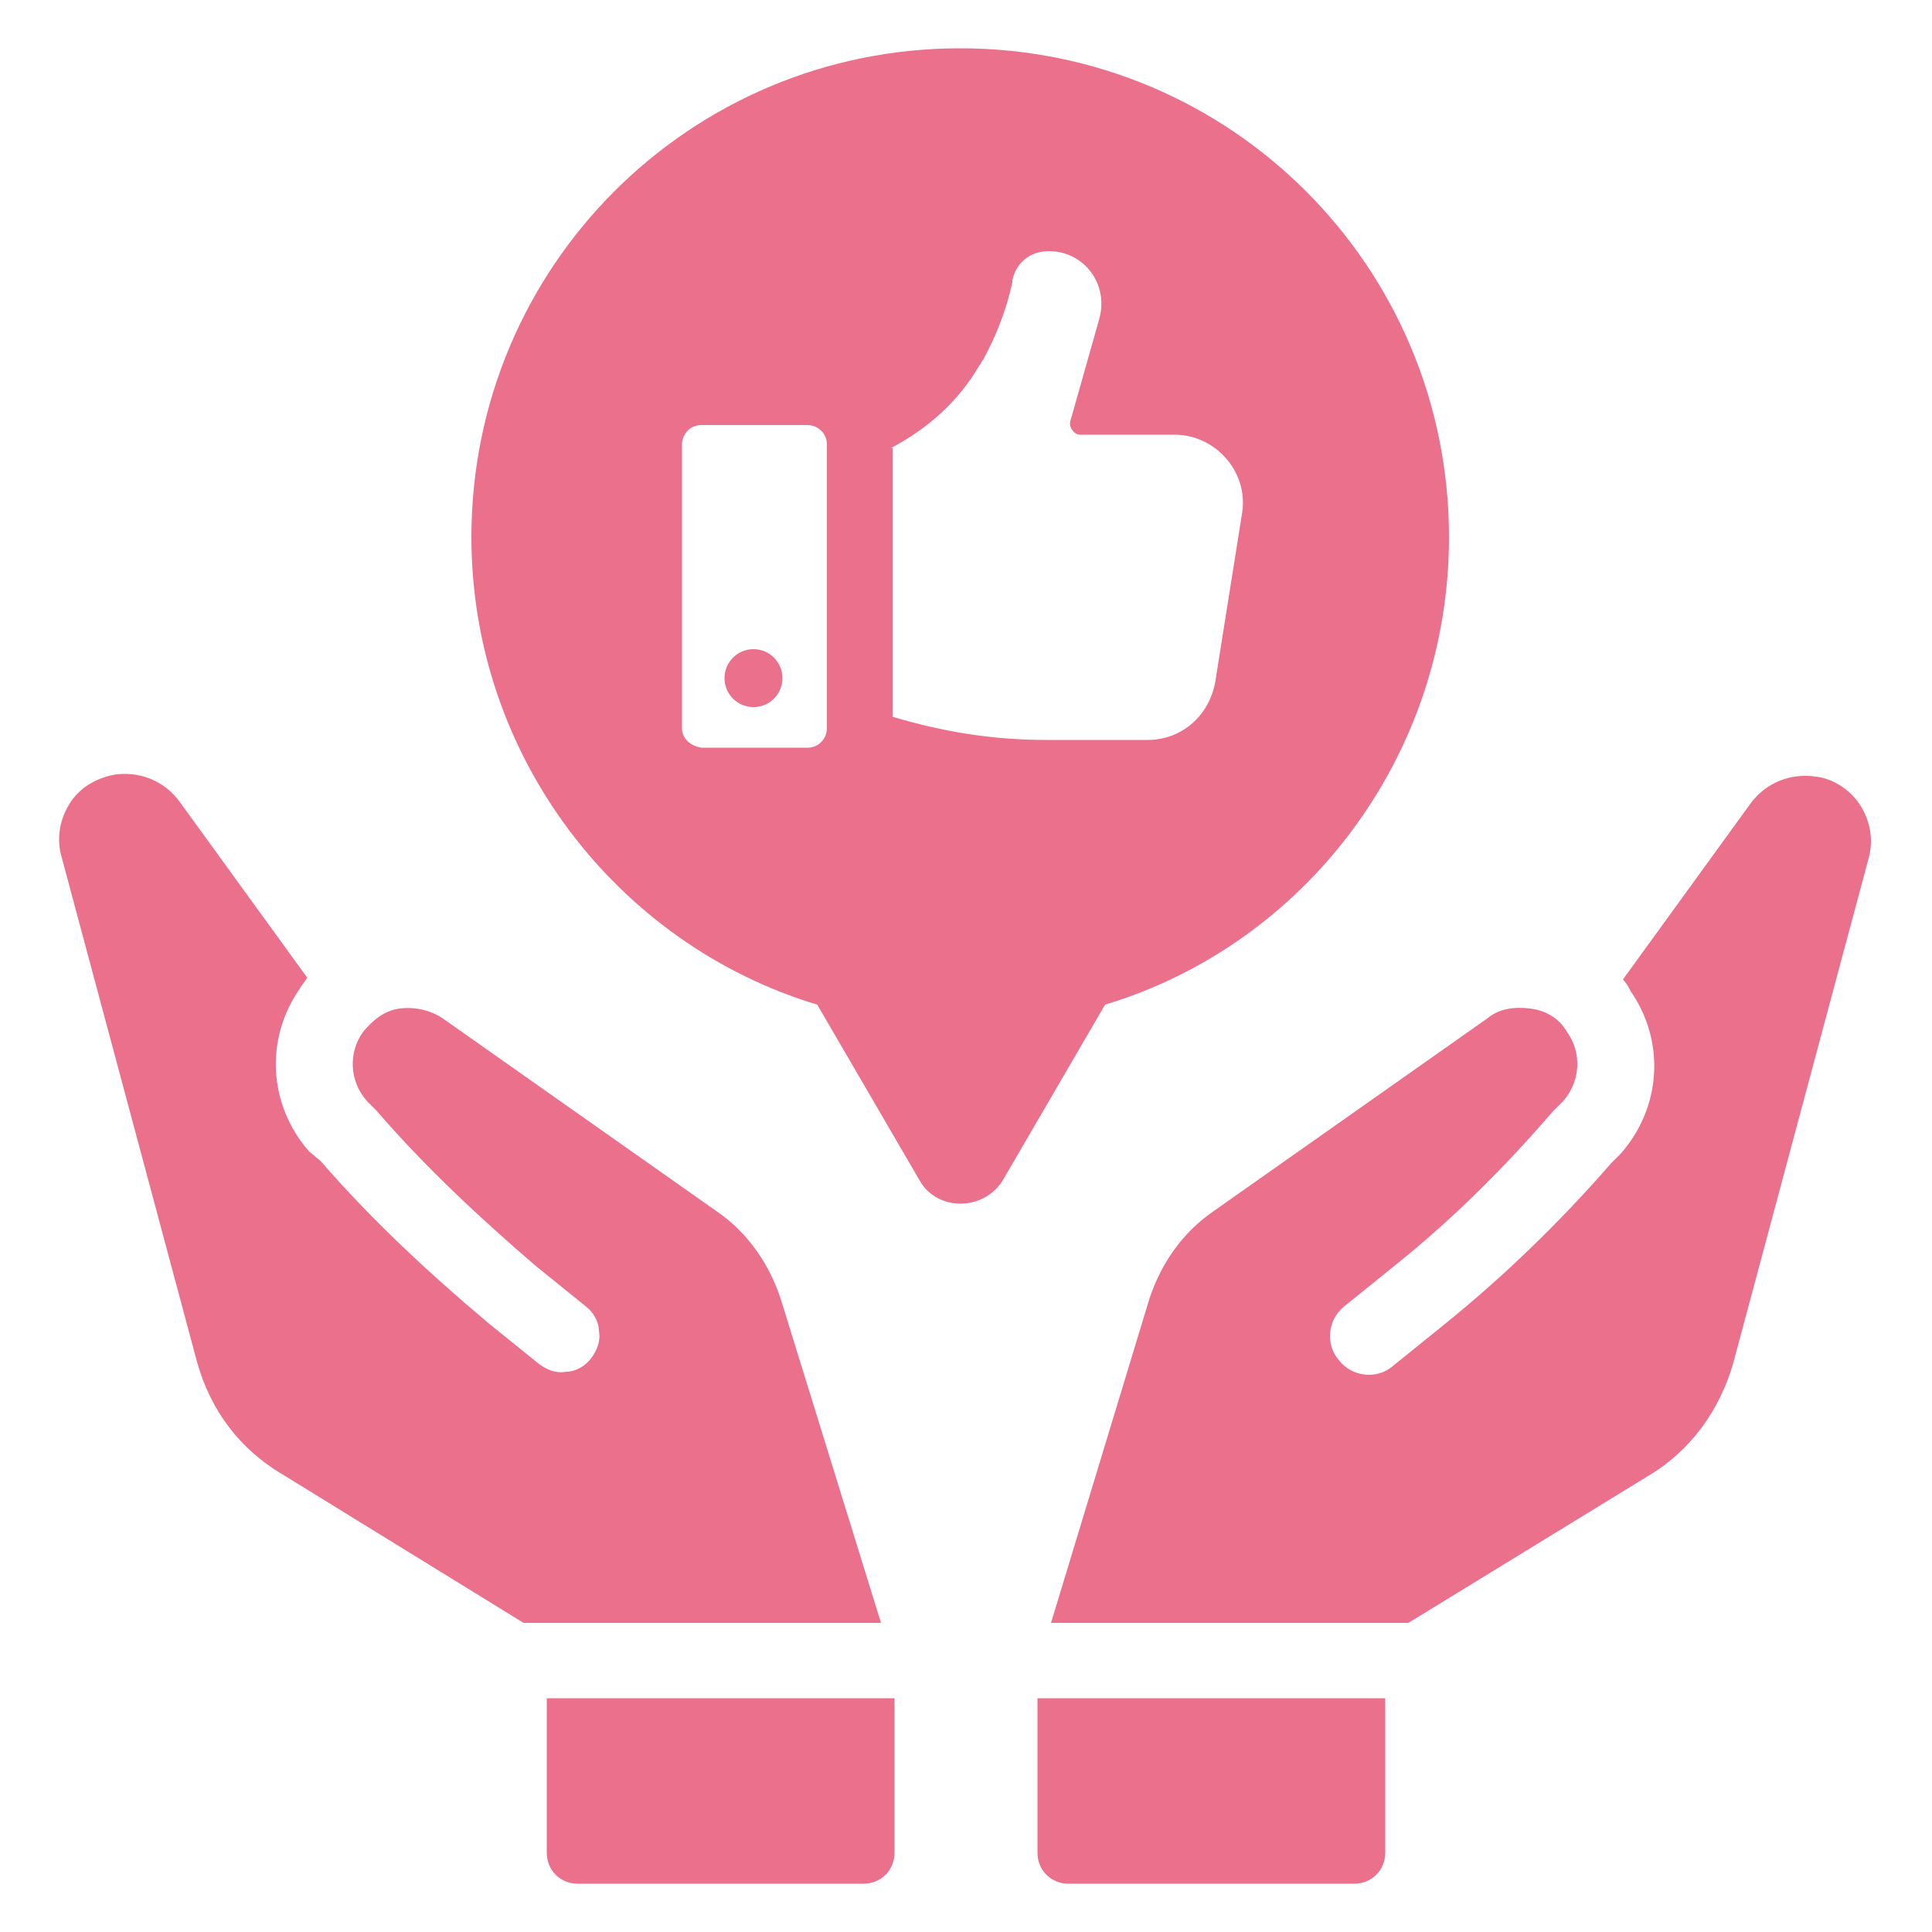 <svg height='100px' width='100px'  fill="#eb708c" xmlns:x="http://ns.adobe.com/Extensibility/1.0/" xmlns:i="http://ns.adobe.com/AdobeIllustrator/10.0/" xmlns:graph="http://ns.adobe.com/Graphs/1.0/" xmlns="http://www.w3.org/2000/svg" xmlns:xlink="http://www.w3.org/1999/xlink" version="1.1" x="0px" y="0px" viewBox="0 0 100 100" style="enable-background:new 0 0 100 100;" xml:space="preserve"><g><g i:extraneous="self"><g><path d="M53.7,95.9c0,0.9,0.7,1.6,1.6,1.6h14.8c0.9,0,1.6-0.7,1.6-1.6v-8h-18V95.9z"></path><path d="M96.3,41.7L96.3,41.7c-0.5-0.8-1.4-1.4-2.3-1.5c-1.3-0.2-2.6,0.3-3.4,1.4L84,50.7c0.2,0.2,0.3,0.4,0.4,0.6     c1.8,2.6,1.6,6-0.5,8.4l-0.5,0.5c-2.7,3.1-5.6,5.9-8.7,8.4l-2.6,2.1c-0.8,0.7-2.1,0.6-2.8-0.3c-0.7-0.8-0.6-2.1,0.3-2.8l2.6-2.1     c3-2.4,5.7-5.1,8.2-8l0.5-0.5c0.9-1,1-2.5,0.2-3.6c-0.4-0.7-1.1-1.1-1.9-1.2c-0.8-0.1-1.6,0-2.2,0.5l-14.2,10     c-1.6,1.1-2.7,2.7-3.3,4.5L54.4,84h18.5l12.4-7.6c2.2-1.3,3.7-3.4,4.4-5.8l7-26.1C97,43.5,96.8,42.5,96.3,41.7z"></path><path d="M40.4,67.2c-0.6-1.8-1.7-3.4-3.3-4.5l-14.2-10c-0.6-0.4-1.4-0.6-2.2-0.5c-0.8,0.1-1.4,0.6-1.9,1.2     c-0.8,1.1-0.7,2.6,0.2,3.6l0.5,0.5c2.5,2.9,5.3,5.5,8.2,8l2.6,2.1c0.4,0.3,0.7,0.8,0.7,1.3c0.1,0.5-0.1,1-0.4,1.4     c-0.3,0.4-0.8,0.7-1.3,0.7c-0.5,0.1-1-0.1-1.4-0.4l-2.6-2.1c-3.1-2.6-6.1-5.4-8.7-8.4L16,59.6c-2.1-2.4-2.3-5.8-0.5-8.4     c0.1-0.2,0.3-0.4,0.4-0.6l-6.6-9.1c-0.8-1.1-2.1-1.6-3.4-1.4c-1,0.2-1.8,0.7-2.3,1.5c-0.5,0.8-0.7,1.8-0.4,2.8l7,26.1     c0.7,2.5,2.2,4.5,4.4,5.8L27.1,84h18.5L40.4,67.2z"></path><path d="M28.3,95.9c0,0.9,0.7,1.6,1.6,1.6h14.8c0.9,0,1.6-0.7,1.6-1.6v-8h-18V95.9z"></path><path d="M75,27.8c0-14-11.3-25.3-25.3-25.3S24.4,13.8,24.4,27.8c0,11.4,7.6,21.1,17.9,24.2l5.3,9.1c0.9,1.6,3.3,1.6,4.3,0     l5.3-9.1C67.5,48.9,75,39.2,75,27.8z M46.1,23.2c1.9-1,3.5-2.4,4.6-4.3c0.1-0.1,0.1-0.2,0.2-0.3c0.7-1.3,1.2-2.6,1.5-4l0-0.1     c0.2-0.9,0.9-1.5,1.9-1.5c1.8,0,3.1,1.7,2.6,3.5l-1.5,5.3c-0.1,0.3,0.2,0.7,0.5,0.7h4.9c2.1,0,3.8,1.9,3.5,4l-1.4,8.8     c-0.3,1.7-1.7,3-3.5,3h-5.2c-2.8,0-5.3-0.4-8-1.2V23.2z M35.3,37.7V23c0-0.5,0.4-1,1-1h5.5c0.5,0,1,0.4,1,1v14.7c0,0.5-0.4,1-1,1     h-5.5C35.7,38.6,35.3,38.2,35.3,37.7z"></path><circle cx="39" cy="35.1" r="1.5"></circle></g></g></g></svg>